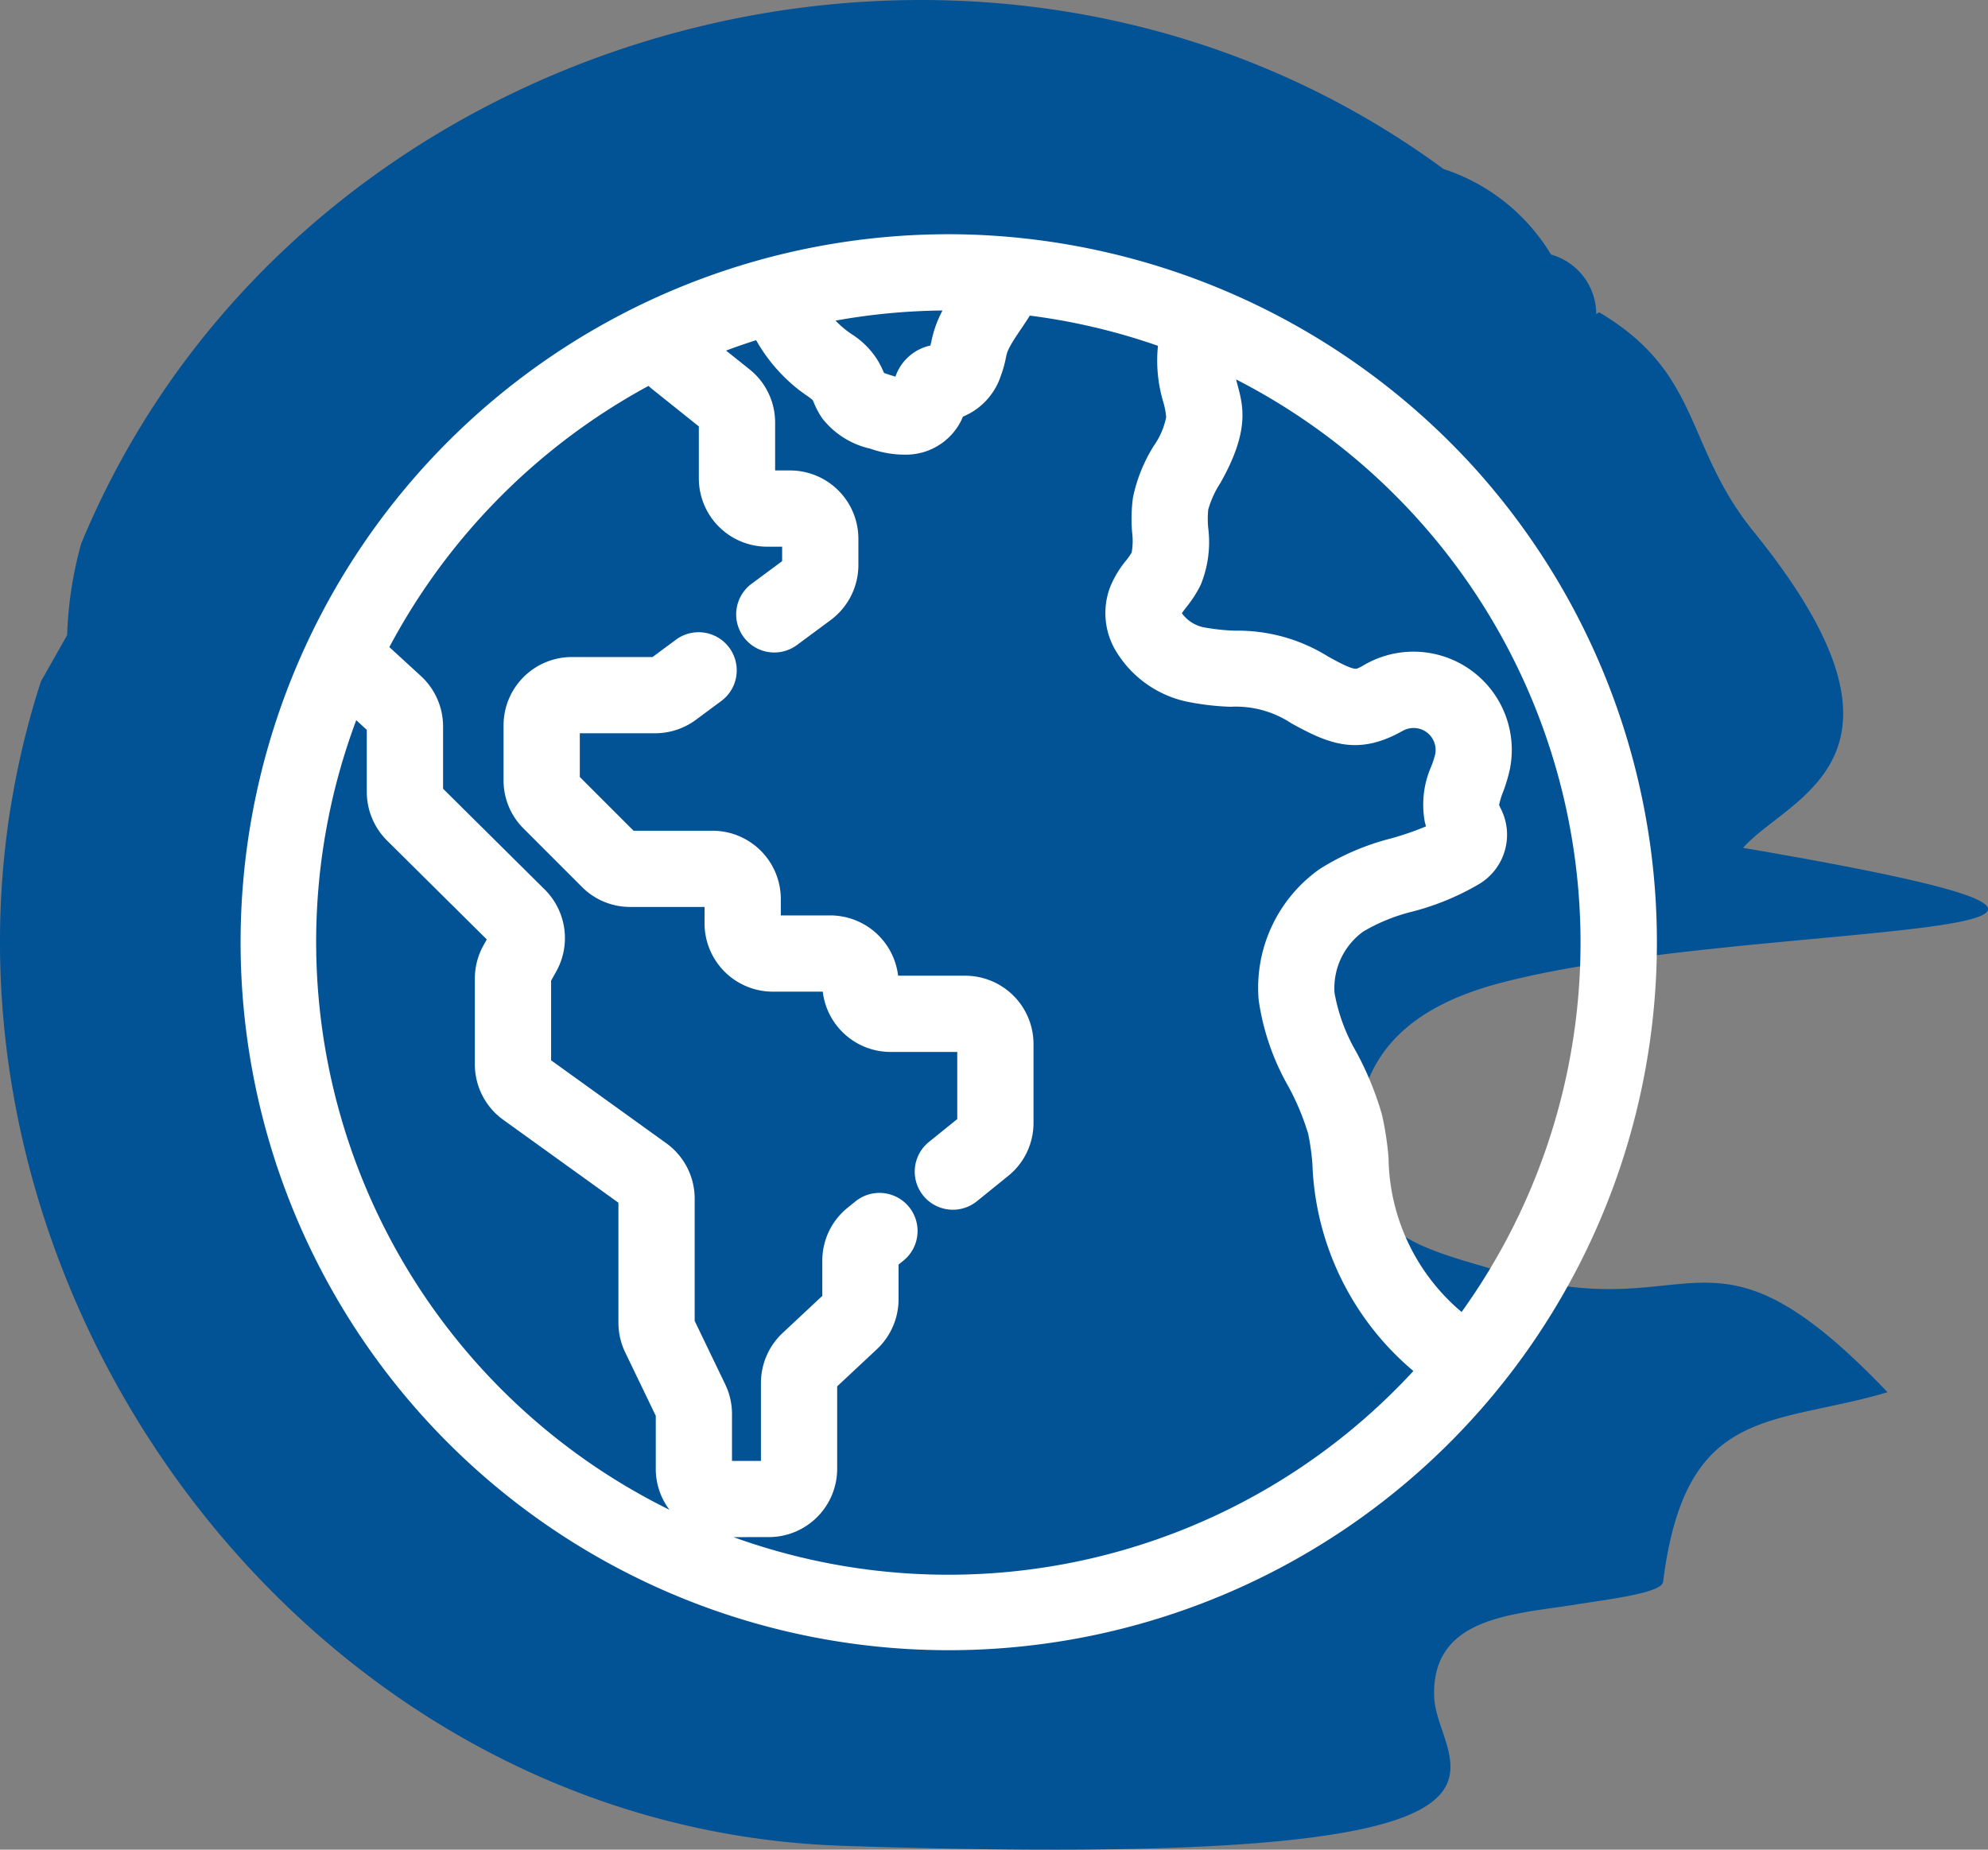 <svg xmlns="http://www.w3.org/2000/svg" viewBox="0 0 83.037 77.278"><rect x="0" y="0" width="83.037" height="77.278" fill="#808080" stroke="none"/><g id="ff96ed9f-519e-462c-baa3-a004fea62f00" data-name="Layer 2"><g id="b37298ca-6f37-4b0b-8f48-1a5c5c3e4cb3" data-name="Layer 2"><path d="M72.807,35.422c1.884-2.15,8.132-3.718.436-13.217-2.899-3.578-2.147-6.61-6.447-9.157l-.122.07a2.59,2.59,0,0,0-1.891-2.484,8.199,8.199,0,0,0-4.483-3.571C41.135-7.015,12.445.85,3.393,22.706a16.135,16.135,0,0,0-.589,3.831q-.546.963-1.093,1.928v-.001c-7.298,22.54,9.661,47.868,33.492,48.652,31.548,1.039,24.818-3.171,24.702-6.21-.128-3.365,3.287-3.448,5.893-3.868,1.291-.208,3.608-.477,3.667-.945.934-7.417,4.518-6.495,9.377-7.927-7.655-8.011-7.953-2.497-16.229-5.058-2.814-.871-5.9-1.373-5.945-5.167-.047-3.94,2.314-5.895,5.973-6.866C73.082,38.306,96.468,39.473,72.807,35.422Z" fill="#025296"/><path d="M61.446,19.392A29.756,29.756,0,0,0,40.282,9.793,29.579,29.579,0,1,0,61.446,19.392ZM16.165,35.116l4.168,4.133-.139.248a2.856,2.856,0,0,0-.36,1.387v3.586a2.857,2.857,0,0,0,1.186,2.314l4.811,3.464v5.014a2.872,2.872,0,0,0,.282,1.237l1.278,2.652v2.215a2.84,2.84,0,0,0,.571,1.711A26.454,26.454,0,0,1,14.88,30.088l.441.405v2.598A2.869,2.869,0,0,0,16.165,35.116ZM32.116,64.218a2.855,2.855,0,0,0,2.852-2.852V57.92l1.661-1.553a2.863,2.863,0,0,0,.903-2.083V52.832l.203-.164a1.592,1.592,0,0,0-2.002-2.476l-.327.264a2.841,2.841,0,0,0-1.059,2.217v1.467l-1.66,1.553a2.863,2.863,0,0,0-.903,2.083v3.259H30.575V59.075a2.869,2.869,0,0,0-.282-1.237l-1.277-2.652V50.078A2.857,2.857,0,0,0,27.83,47.763l-4.811-3.464v-3.328l.22-.394a2.861,2.861,0,0,0-.484-3.412l-4.248-4.213V30.347a2.86,2.86,0,0,0-.924-2.101l-1.32-1.211A26.63,26.63,0,0,1,27.088,16.122q.083.078.173.15l1.929,1.543v2.173a2.855,2.855,0,0,0,2.852,2.852h.627V23.444l-1.256.931a1.592,1.592,0,1,0,1.894,2.559l1.393-1.031a2.866,2.866,0,0,0,1.154-2.292V22.507a2.855,2.855,0,0,0-2.852-2.852h-.626V17.654A2.839,2.839,0,0,0,31.304,15.428l-.977-.781q.622-.233,1.255-.435a7.063,7.063,0,0,0,1.806,2.093l.266.192a2.73,2.73,0,0,1,.285.212.899.899,0,0,1,.061.128,3.416,3.416,0,0,0,.345.641,3.519,3.519,0,0,0,2.007,1.267,4.336,4.336,0,0,0,1.594.248,2.577,2.577,0,0,0,2.208-1.433c.024-.052.046-.103.065-.153a2.781,2.781,0,0,0,1.583-1.702,4.761,4.761,0,0,0,.215-.766c.05-.242.077-.376.605-1.156.131-.194.265-.392.393-.597a26.301,26.301,0,0,1,5.352,1.262,6.049,6.049,0,0,0,.221,2.345,3.014,3.014,0,0,1,.122.636,3.124,3.124,0,0,1-.505,1.179,6.544,6.544,0,0,0-.881,2.174,6.564,6.564,0,0,0-.035,1.476,2.711,2.711,0,0,1-.022.832,2.776,2.776,0,0,1-.227.321,4.274,4.274,0,0,0-.679,1.136,3.081,3.081,0,0,0,.2,2.567,4.582,4.582,0,0,0,2.956,2.188,11.028,11.028,0,0,0,1.875.226,4.205,4.205,0,0,1,2.543.688c1.513.839,2.723,1.359,4.525.388.08-.043.155-.085.223-.115a.919.919,0,0,1,1.266,1.013,3.903,3.903,0,0,1-.16.503,3.961,3.961,0,0,0-.274,2.343q.022.091.048.177a12.38,12.38,0,0,1-1.443.499,10.383,10.383,0,0,0-2.989,1.277,6.072,6.072,0,0,0-2.558,5.476,10.163,10.163,0,0,0,1.233,3.598,10.427,10.427,0,0,1,.835,1.992,9.765,9.765,0,0,1,.177,1.265,11.848,11.848,0,0,0,4.218,8.647,26.416,26.416,0,0,1-28.399,6.94Zm6.785-49.946c-.013.055-.026.11-.039.163a1.995,1.995,0,0,0-1.461,1.3c-.046-.013-.09-.027-.128-.038-.074-.023-.242-.074-.35-.118l-.013-.031a4.02,4.02,0,0,0-.235-.47,3.442,3.442,0,0,0-1.094-1.112,3.996,3.996,0,0,1-.681-.571,26.601,26.601,0,0,1,4.468-.423A4.751,4.751,0,0,0,38.901,14.272ZM57.727,46.584a13.037,13.037,0,0,0-1.073-2.63,7.537,7.537,0,0,1-.912-2.471,2.919,2.919,0,0,1,1.197-2.562,7.583,7.583,0,0,1,2.061-.837,10.881,10.881,0,0,0,2.715-1.111,2.403,2.403,0,0,0,.944-3.242.352.352,0,0,0-.043-.091l-.002.003a3.121,3.121,0,0,1,.171-.565,6.716,6.716,0,0,0,.281-.941,4.105,4.105,0,0,0-6.129-4.331,1.792,1.792,0,0,1-.255.127c-.183.065-.825-.292-1.205-.502a7.124,7.124,0,0,0-3.895-1.082,8.546,8.546,0,0,1-1.348-.15,1.5,1.5,0,0,1-.868-.578c.044-.069.128-.178.193-.263a4.817,4.817,0,0,0,.596-.931,4.702,4.702,0,0,0,.312-2.362,4.017,4.017,0,0,1-.001-.77,4.054,4.054,0,0,1,.509-1.118c1.233-2.178.955-3.209.709-4.119-.019-.07-.037-.139-.055-.207a26.441,26.441,0,0,1,9.421,38.962A8.556,8.556,0,0,1,57.998,48.367,12.912,12.912,0,0,0,57.727,46.584Z" fill="#fff"/><path d="M40.802,50.188l1.308-1.058A2.839,2.839,0,0,0,43.169,46.913v-3.297A2.855,2.855,0,0,0,40.317,40.764h-2.804a2.856,2.856,0,0,0-2.833-2.519H32.614V37.559a2.855,2.855,0,0,0-2.852-2.852H26.464l-2.246-2.246V30.635h3.149a2.866,2.866,0,0,0,1.697-.56l1.065-.789a1.593,1.593,0,0,0,.331-2.227,1.591,1.591,0,0,0-2.228-.332l-.976.723H23.885a2.855,2.855,0,0,0-2.852,2.852v2.297a2.832,2.832,0,0,0,.835,2.016l2.44,2.441a2.833,2.833,0,0,0,2.017.835h3.103v.686A2.855,2.855,0,0,0,32.281,41.43h2.085a2.855,2.855,0,0,0,2.833,2.519h2.785V46.753l-1.184.957a1.592,1.592,0,0,0,1.001,2.831A1.598,1.598,0,0,0,40.802,50.188Z" fill="#fff"/></g></g></svg>